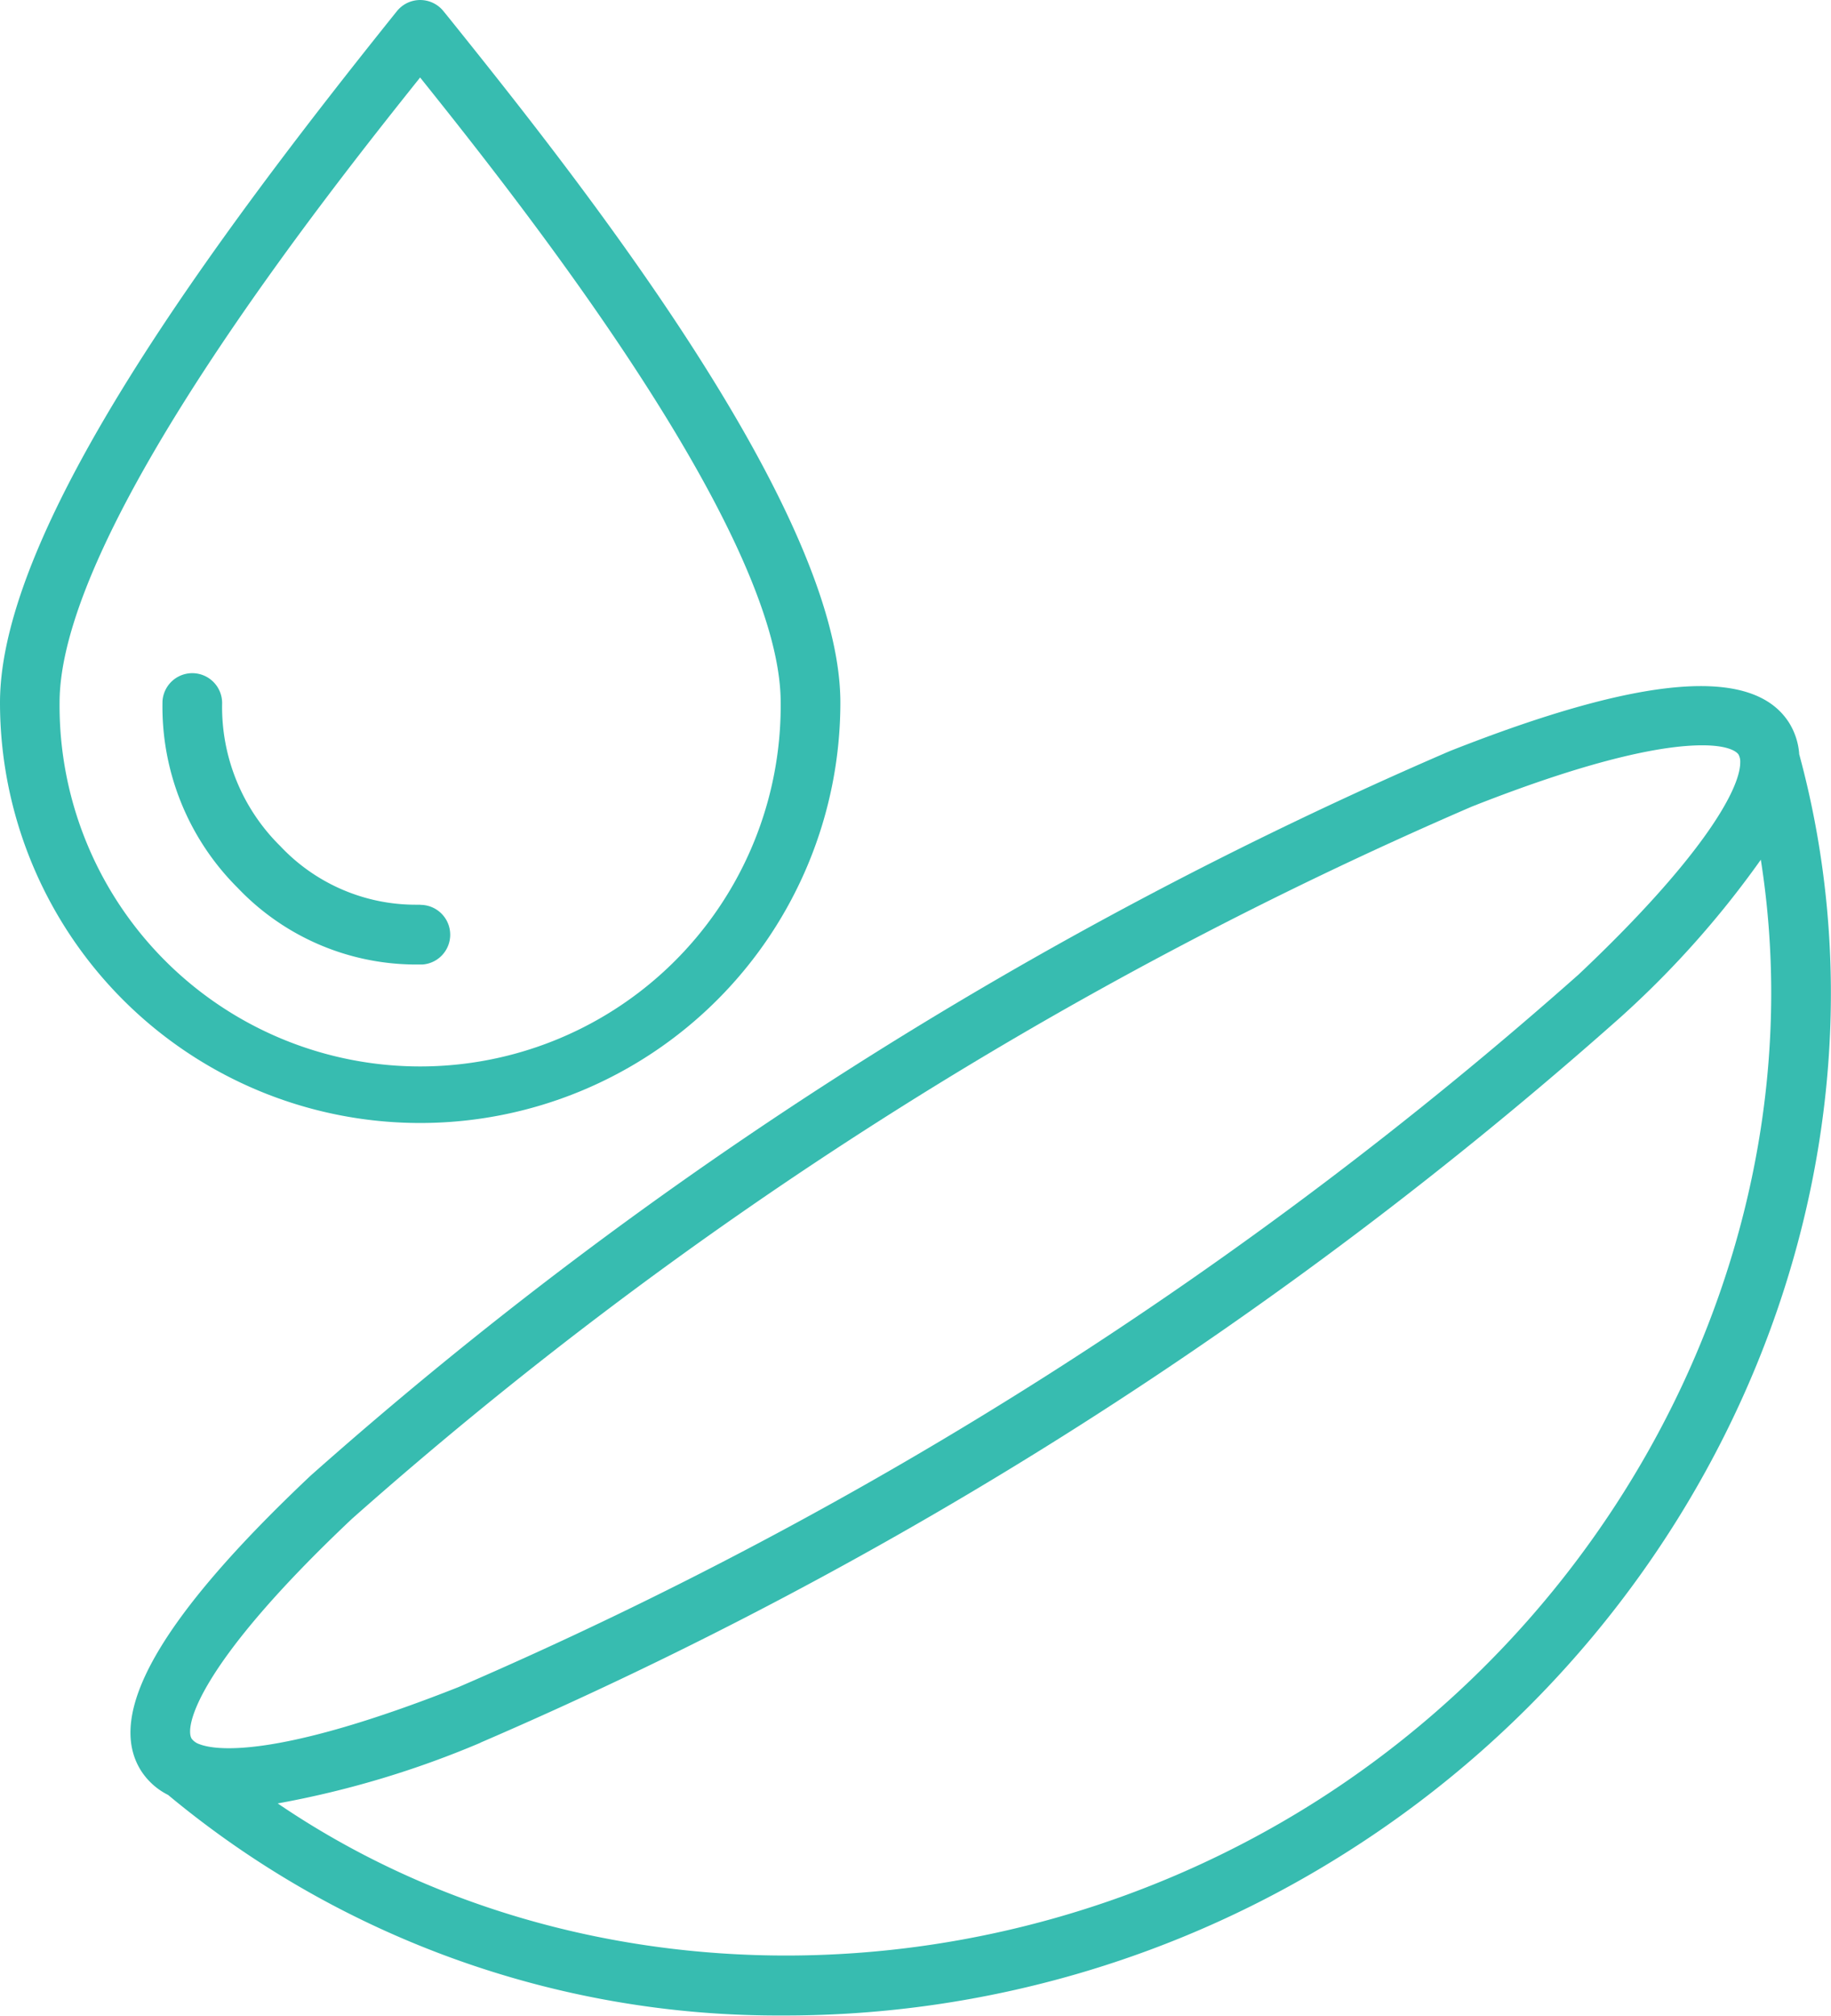 <svg xmlns="http://www.w3.org/2000/svg" width="68.53" height="75.397" viewBox="0 0 68.53 75.397"><g transform="translate(-1139.614 -1511.75)"><path d="M522.954,339.95a2.568,2.568,0,0,0-.379-1.165c-1.352-2.128-5.5-1.781-12.7,1.061a159.2,159.2,0,0,0-42.633,27.1c-5.622,5.3-7.7,8.917-6.345,11.045a2.563,2.563,0,0,0,1.008.9,35.691,35.691,0,0,0,22.808,8.251l.321,0a39.279,39.279,0,0,0,21.067-6.161c14.064-8.943,20.992-25.816,16.849-41.035M514.7,348.2a157,157,0,0,1-41.922,26.656c-7.025,2.778-9.2,2.336-9.707,2.134a.6.6,0,0,1-.282-.2c-.284-.446.239-2.794,5.992-8.222A157.085,157.085,0,0,1,510.7,341.922c4.8-1.894,7.337-2.293,8.622-2.293,1.06,0,1.314.272,1.362.347a.572.572,0,0,1,.063.3c-.011,1.084-1.607,3.736-6.05,7.927m-41.1,28.732a158.991,158.991,0,0,0,42.631-27.1,35.667,35.667,0,0,0,5.289-5.926c2.117,13.4-4.535,27.52-16.609,35.2-12.094,7.687-27.7,7.719-38.9.1a35.671,35.671,0,0,0,7.592-2.271" transform="translate(684 1200)" fill="#37bcb0"/><path d="M471.347,345.592l-.178,0a6.956,6.956,0,0,1-5.064-2.192,7.3,7.3,0,0,1-2.178-5.313,1.117,1.117,0,0,0-2.231-.111,9.556,9.556,0,0,0,2.817,6.988,9.22,9.22,0,0,0,6.564,2.864h.3l.052,0,0,0a1.117,1.117,0,0,0-.084-2.231" transform="translate(684 1200)" fill="#37bcb0"/><path d="M487.067,338.03c0-7.357-10.255-20.134-14.634-25.59l-.221-.272a1.119,1.119,0,0,0-1.571-.172,1.166,1.166,0,0,0-.172.172c-6.916,8.615-14.855,19.341-14.855,25.862a15.726,15.726,0,1,0,31.453,0m-29.223,0c0-6.443,10.06-19.083,13.494-23.381,3.434,4.287,13.495,16.9,13.495,23.381a13.495,13.495,0,1,1-26.989,0" transform="translate(684 1200)" fill="#37bcb0"/></g></svg>